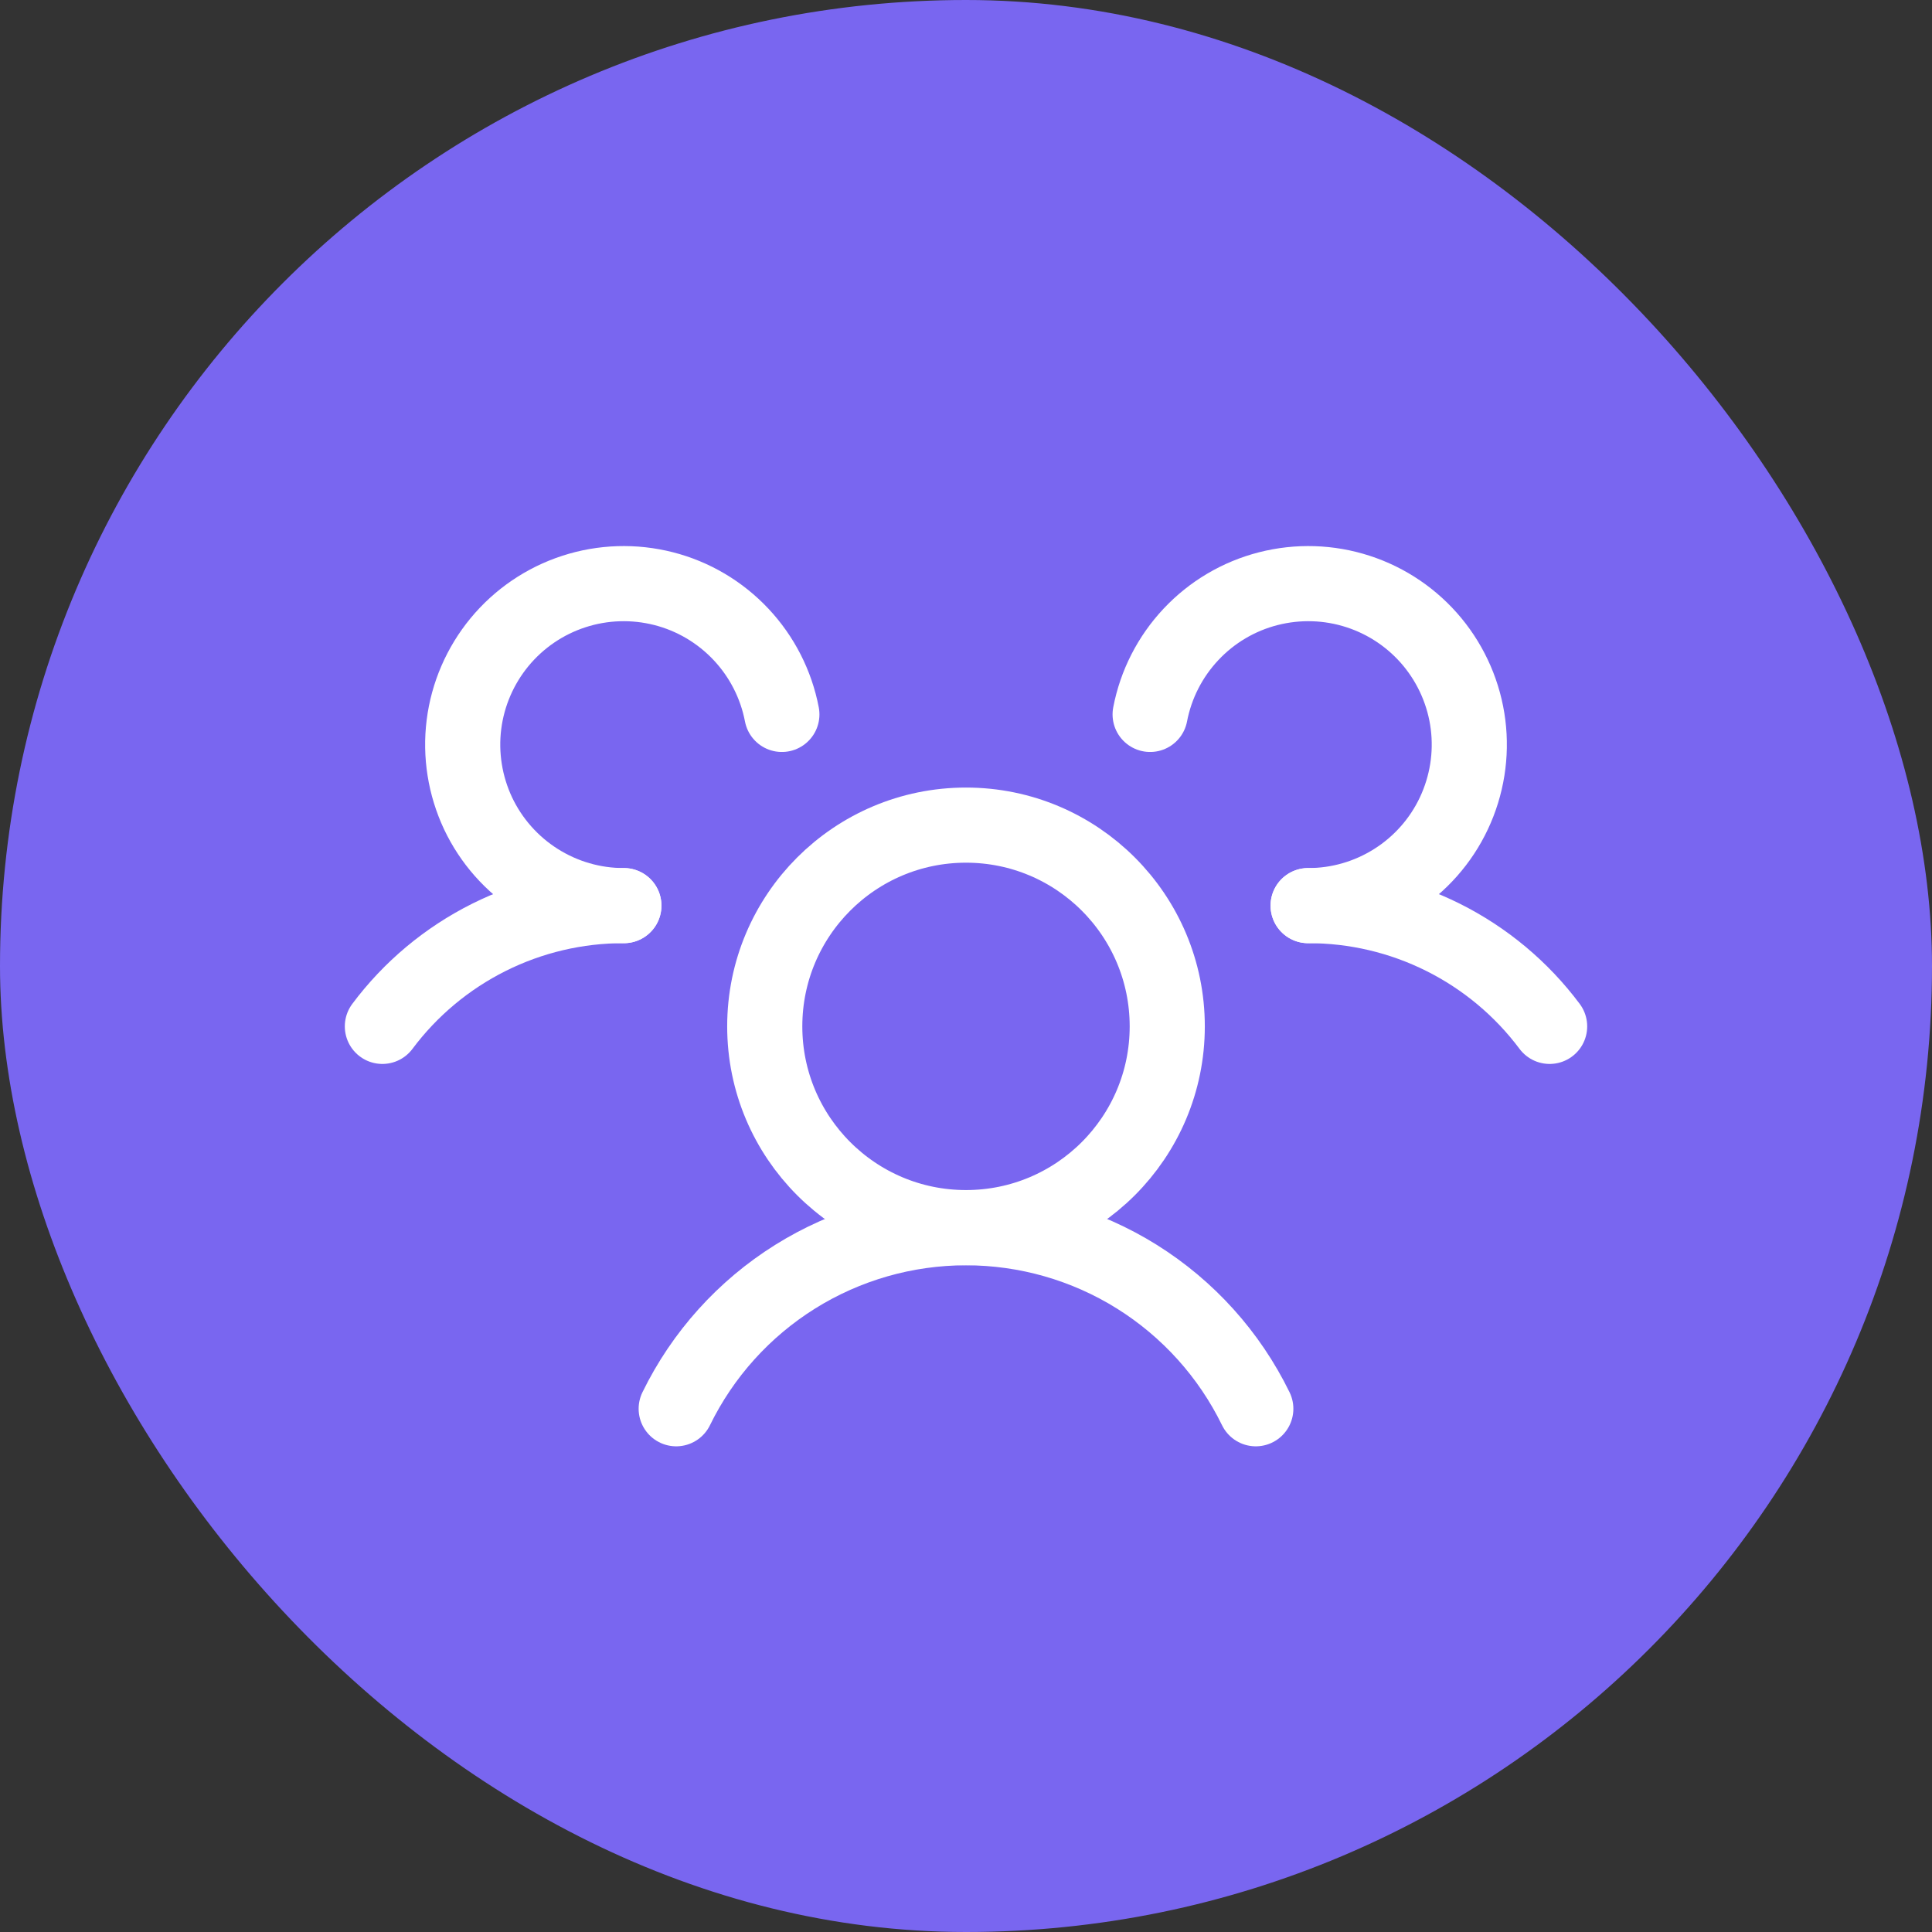 <svg width="36" height="36" viewBox="0 0 36 36" fill="none" xmlns="http://www.w3.org/2000/svg">
<rect x="0" y="0" width="36" height="36" fill="#333333" stroke="none"/>
<rect width="36" height="36" rx="18" fill="#7966F0"/>
<path d="M18 22.875C20.071 22.875 21.75 21.196 21.75 19.125C21.75 17.054 20.071 15.375 18 15.375C15.929 15.375 14.25 17.054 14.25 19.125C14.25 21.196 15.929 22.875 18 22.875Z" stroke="white" stroke-width="1.4" stroke-linecap="round" stroke-linejoin="round"/>
<path d="M24.375 16.875C25.248 16.873 26.11 17.076 26.892 17.467C27.673 17.858 28.352 18.425 28.875 19.125" stroke="white" stroke-width="1.4" stroke-linecap="round" stroke-linejoin="round"/>
<path d="M7.125 19.125C7.648 18.425 8.327 17.858 9.108 17.467C9.89 17.076 10.752 16.873 11.625 16.875" stroke="white" stroke-width="1.4" stroke-linecap="round" stroke-linejoin="round"/>
<path d="M12.6 26.25C13.094 25.238 13.862 24.386 14.817 23.789C15.771 23.193 16.874 22.877 18 22.877C19.126 22.877 20.229 23.193 21.183 23.789C22.138 24.386 22.906 25.238 23.4 26.25" stroke="white" stroke-width="1.4" stroke-linecap="round" stroke-linejoin="round"/>
<path d="M11.625 16.875C11.056 16.876 10.498 16.714 10.017 16.409C9.536 16.105 9.151 15.669 8.908 15.155C8.666 14.639 8.574 14.066 8.645 13.501C8.716 12.936 8.947 12.403 9.309 11.964C9.672 11.525 10.152 11.198 10.694 11.022C11.235 10.846 11.816 10.828 12.367 10.969C12.919 11.11 13.418 11.406 13.808 11.821C14.198 12.236 14.462 12.753 14.569 13.312" stroke="white" stroke-width="1.4" stroke-linecap="round" stroke-linejoin="round"/>
<path d="M21.431 13.312C21.538 12.753 21.802 12.236 22.192 11.821C22.581 11.406 23.081 11.11 23.633 10.969C24.185 10.828 24.765 10.846 25.306 11.022C25.848 11.198 26.328 11.525 26.691 11.964C27.053 12.403 27.284 12.936 27.355 13.501C27.426 14.066 27.334 14.639 27.091 15.155C26.849 15.669 26.464 16.105 25.983 16.409C25.502 16.714 24.944 16.876 24.375 16.875" stroke="white" stroke-width="1.4" stroke-linecap="round" stroke-linejoin="round"/>
</svg>
